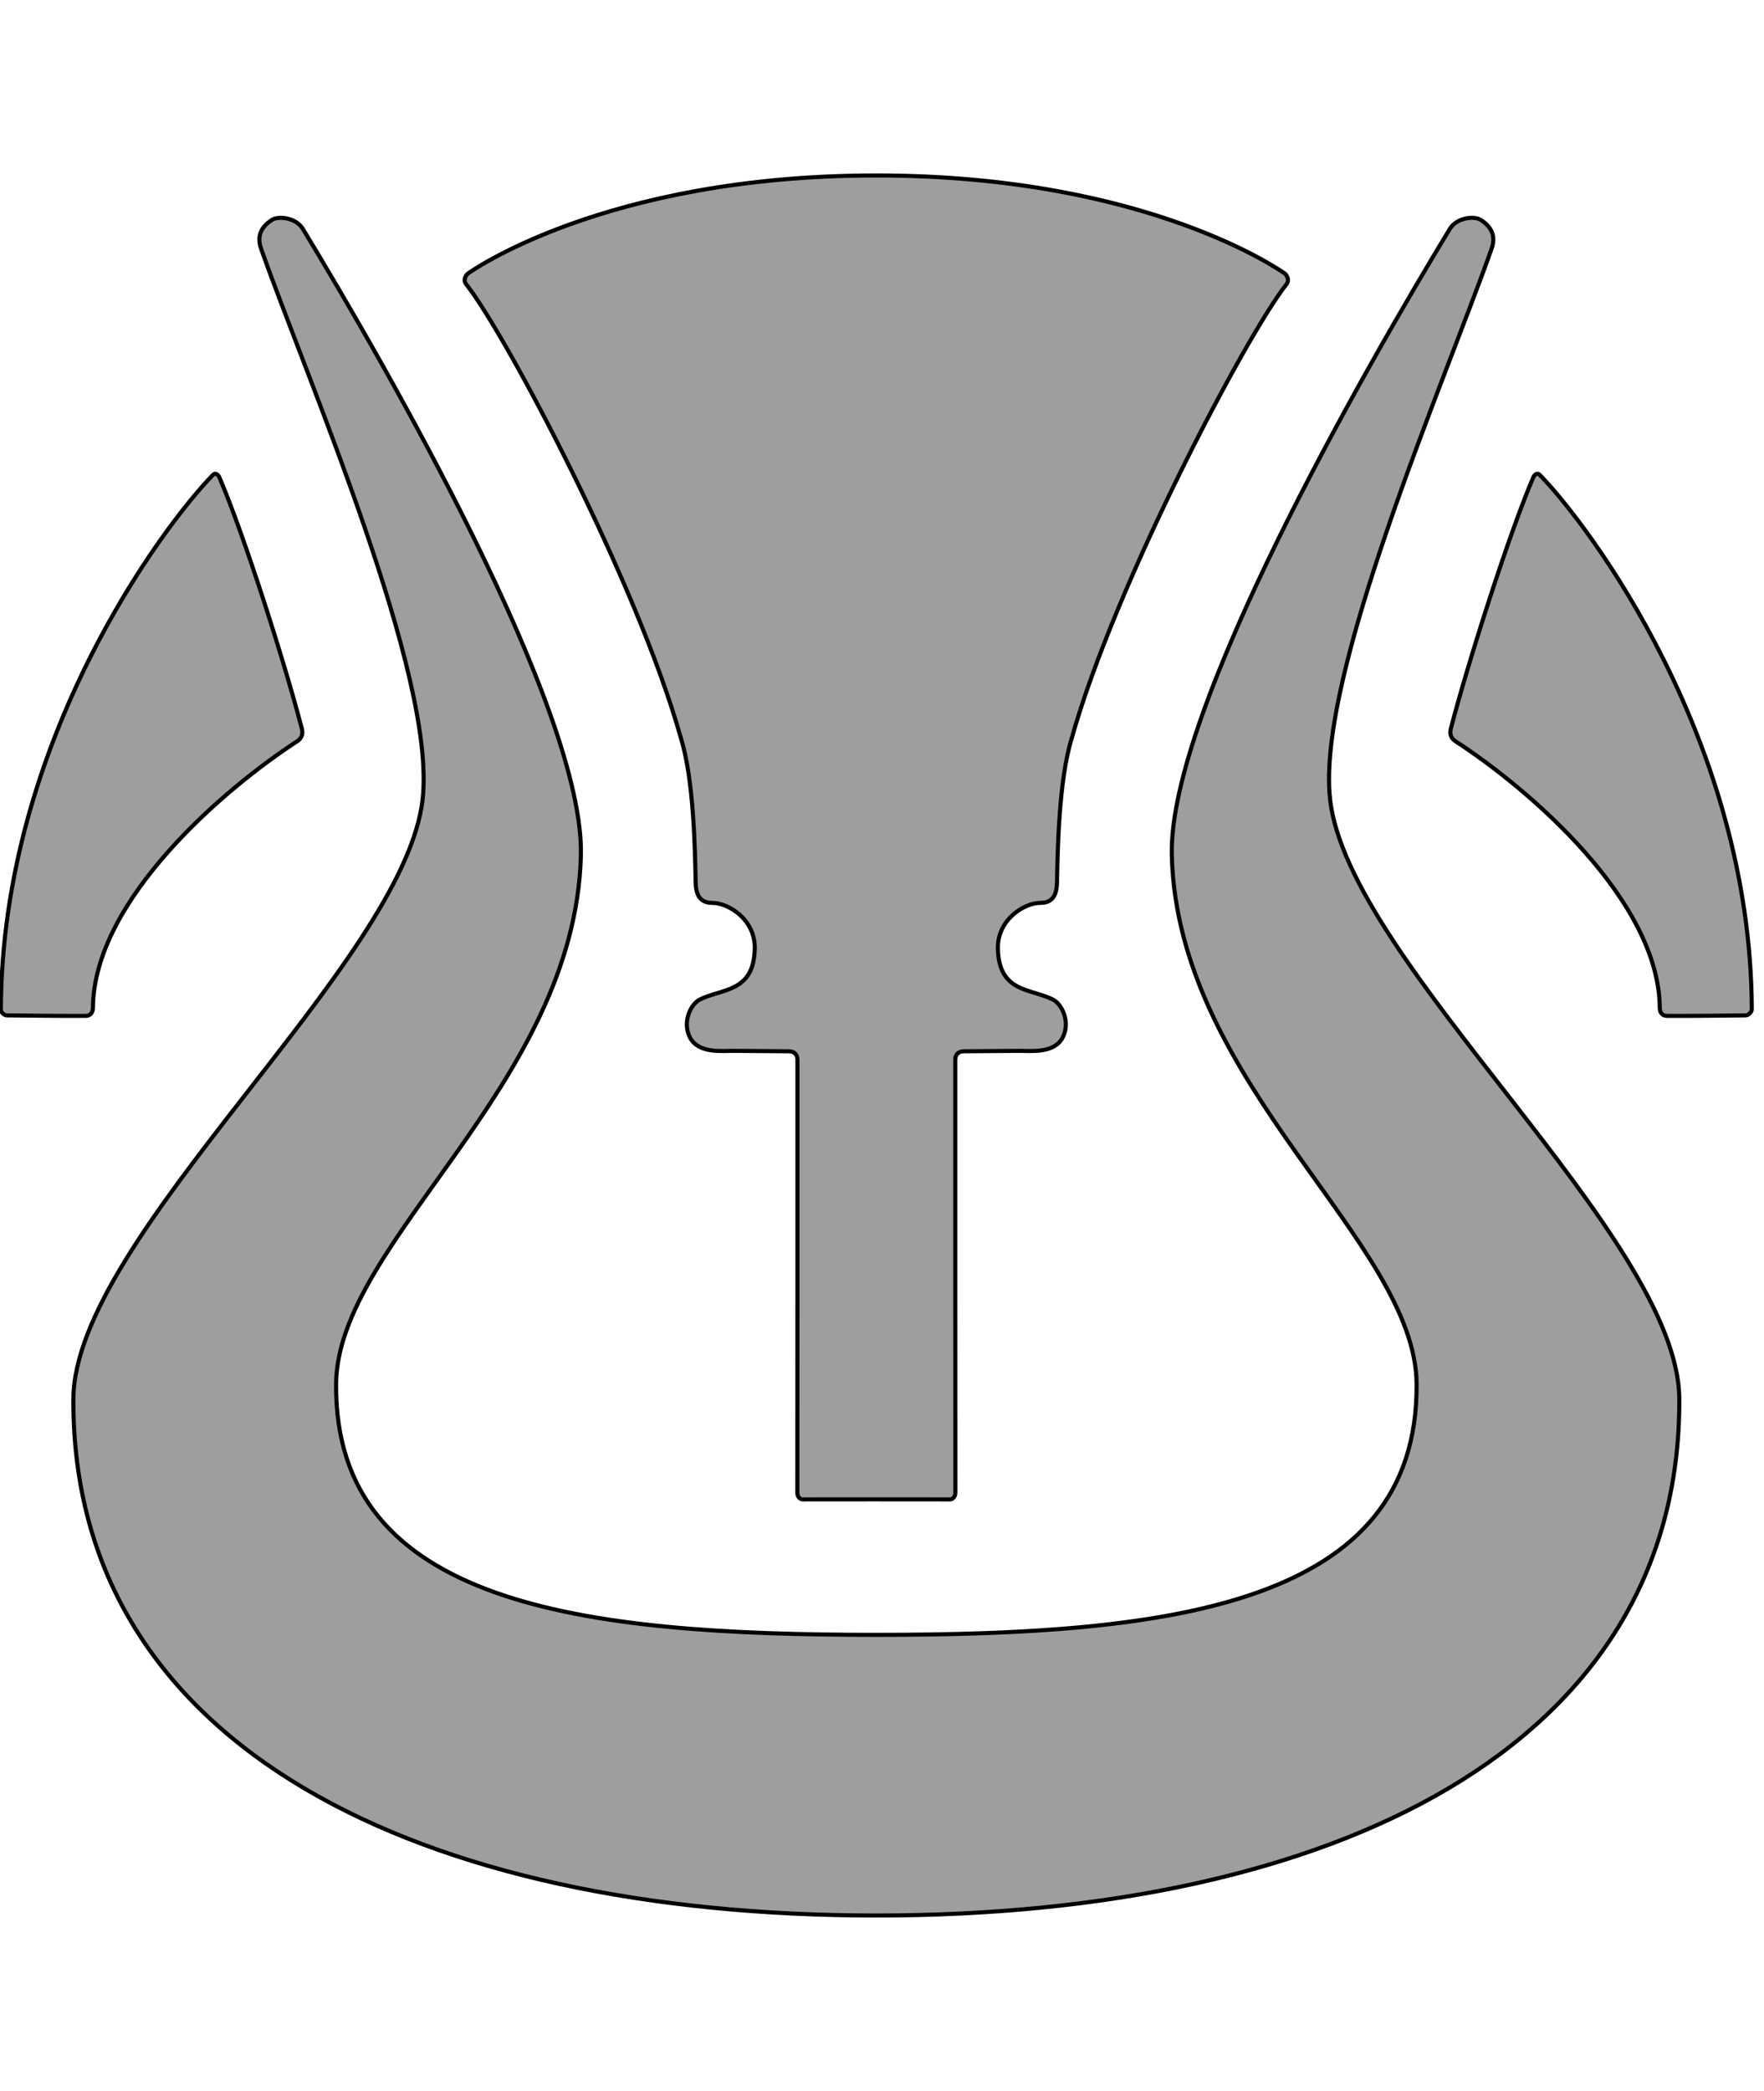 <svg xmlns="http://www.w3.org/2000/svg" viewBox="0 0 864 1024"><path style="fill:#9e9e9e;stroke-width:2;stroke: #000000;stroke-linejoin: round;paint-order: stroke;" d="M429.227 938.076c222.251 0 394.076-81.882 393.288-252.957-.369-79.677-162.302-213.477-171.075-293.897-6.644-60.897 56.364-204.721 79.14-269.438 2.587-7.354-1.329-11.445-5.181-14.012-3.4-2.268-11.986-1.111-15.281 4.316C669.356 179.215 572.1 347.96 573.945 419.003c2.925 112.587 119.39 189.017 119.898 258.806.79 108.199-119.861 122.822-264.615 122.822-144.756 0-265.405-14.623-264.615-122.822.509-69.791 116.973-146.219 119.898-258.806 1.845-71.043-95.411-239.788-136.173-306.915-3.296-5.427-11.882-6.584-15.281-4.316-3.852 2.567-7.77 6.658-5.181 14.012 22.775 64.717 85.784 208.541 79.14 269.438-8.772 80.42-170.708 214.219-171.075 293.897-.788 171.075 171.037 252.957 393.288 252.957zm0-203.813s30.066.029 36.137.029c1.022 0 2.558-1.132 2.555-3.185-.055-22.125-.046-165.357-.046-212.099 0-2.734 1.707-4.149 4.289-4.175 7.11-.065 21.115-.169 27.218-.198 5.569-.027 17.166 1.423 21.226-6.755 3.779-7.608-.604-16.176-4.823-18.331-10.863-5.552-26.626-3.299-27.017-25.086-.254-14.239 13.061-22.284 20.657-22.284 5.468 0 8.141-2.896 8.288-9.972.316-15.092.817-50.181 7.252-70.769 21.231-75.756 85.728-197.671 105.079-222.136 2.19-2.768-.695-5.291-.695-5.291s-66.007-48.087-200.12-48.087-200.119 48.087-200.119 48.087-2.886 2.522-.695 5.291c19.352 24.465 83.849 146.381 105.079 222.136 6.432 20.588 6.934 55.677 7.25 70.77.147 7.076 2.821 9.972 8.289 9.972 7.596 0 20.91 8.044 20.656 22.282-.391 21.787-16.152 19.535-27.015 25.086-4.221 2.156-8.603 10.723-4.825 18.331 4.062 8.178 15.657 6.728 21.226 6.755 6.103.031 20.108.133 27.22.2 2.58.024 4.289 1.439 4.289 4.173 0 46.744.007 189.974-.046 212.099-.005 2.053 1.531 3.185 2.553 3.185 6.071 0 36.137-.029 36.137-.029zM.427 494.211c.505-131.622 79.625-236.81 103.799-261.576 1.055-1.21 2.449-.567 3.234 1.14 11.68 27.136 31.758 89.865 40.405 123.148.573 2.476.038 4.352-2.016 5.898-36.217 23.499-100.081 78.15-100.35 130.987-.051 2.01-1.217 3.739-3.697 3.698-12.419.049-26.633-.121-38.412-.254-1.469-.027-2.929-1.393-2.964-3.041zm857.6 0c-.505-131.622-79.625-236.81-103.798-261.576-1.056-1.21-2.451-.567-3.236 1.14-11.68 27.136-31.758 89.865-40.405 123.148-.573 2.476-.038 4.352 2.016 5.898 36.217 23.499 100.079 78.15 100.35 130.987.051 2.01 1.217 3.739 3.697 3.698 12.418.049 26.633-.121 38.412-.254 1.316-.053 2.975-1.597 2.964-3.041z"/></svg>